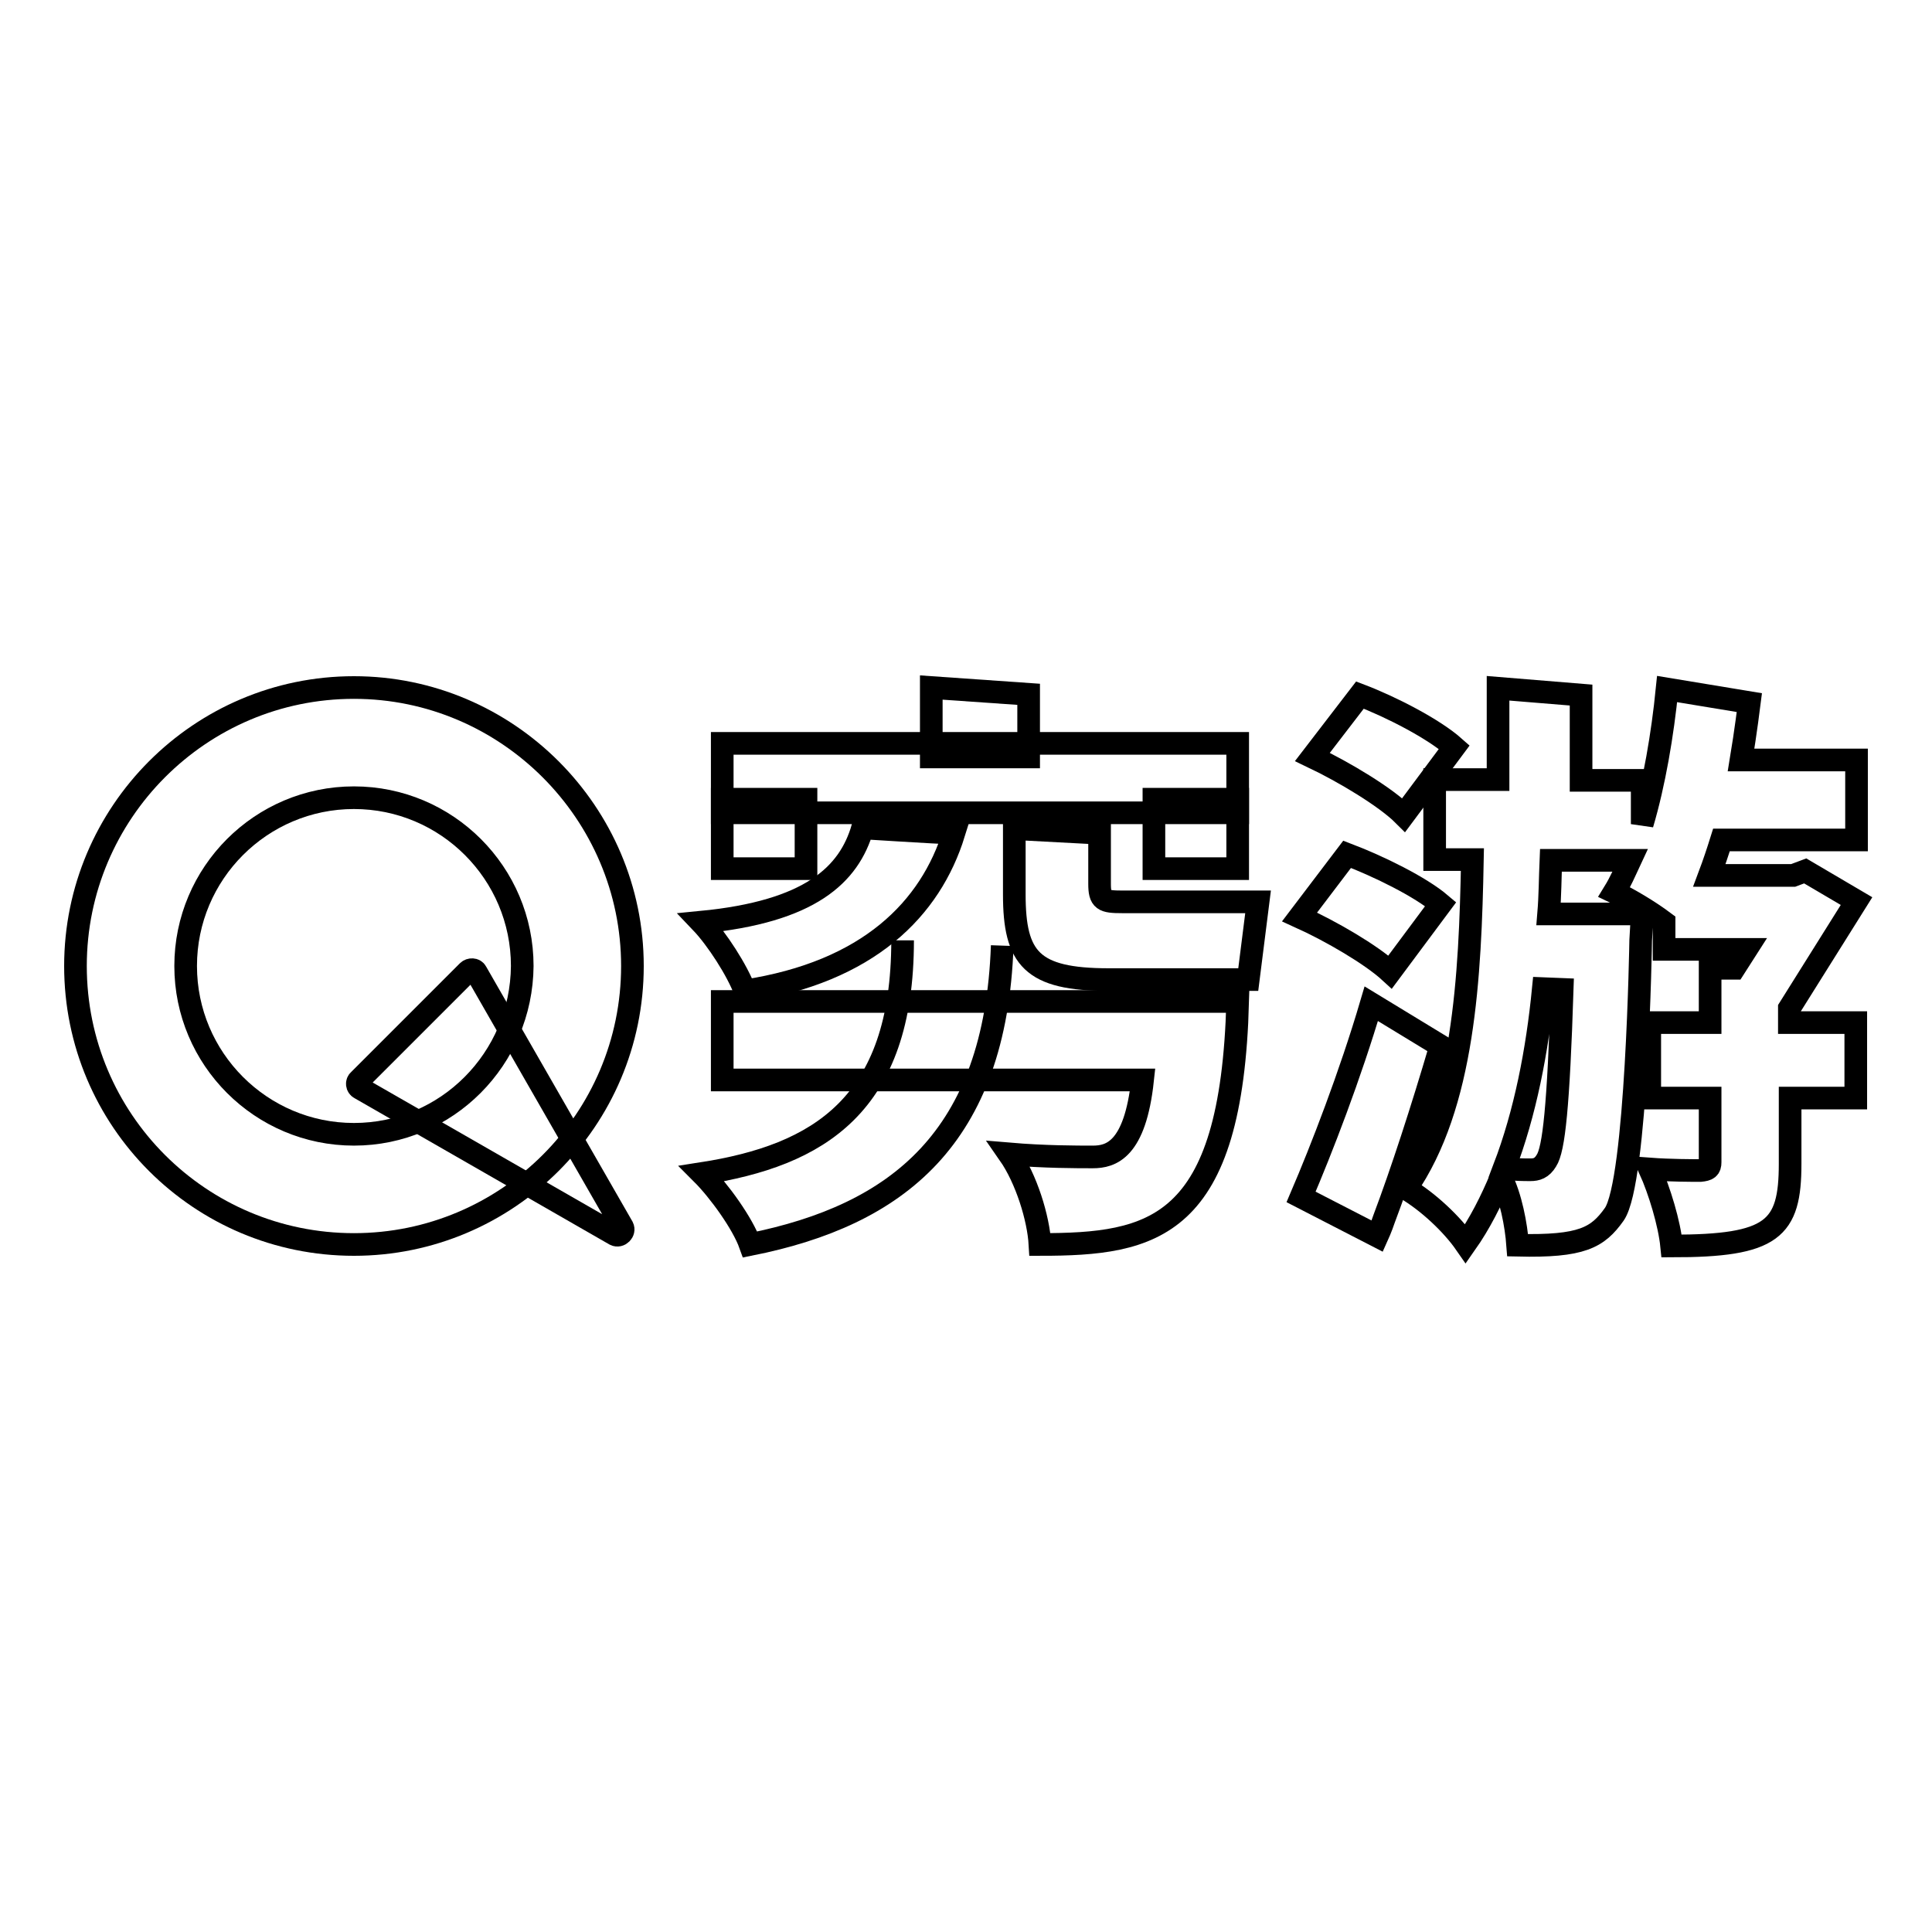 <?xml version="1.0" encoding="utf-8"?>
<!-- Svg Vector Icons : http://www.onlinewebfonts.com/icon -->
<!DOCTYPE svg PUBLIC "-//W3C//DTD SVG 1.1//EN" "http://www.w3.org/Graphics/SVG/1.1/DTD/svg11.dtd">
<svg version="1.1" xmlns="http://www.w3.org/2000/svg" xmlns:xlink="http://www.w3.org/1999/xlink" x="0px" y="0px" viewBox="0 0 256 256" enable-background="new 0 0 256 256" xml:space="preserve">
<g><g><path stroke-width="3" fill-opacity="0" stroke="#000000"  d="M246,119.4l-6.8-4l-1.6,0.6h-11.1c0.6-1.6,1.1-3.1,1.6-4.7H246v-10.6h-15.3c0.6-3.6,1.1-7.6,1.1-7.6l-10.9-1.8c-0.6,6-1.7,12.5-3.3,17.9v-5.8h-8.1V92.1l-11-0.9v12.1h-8.4v10.6h5c-0.3,15.6-1.1,32.5-8.8,43.6c2.9,1.7,6.1,4.7,7.9,7.3c1.9-2.7,3.4-5.7,4.7-8.8c1.3,2.6,2,6.3,2.2,9c8.5,0.2,10.6-1,12.8-4.1c3-4.3,3.5-36.3,3.5-36.3l0.2-3.5l-12.4,0c0.2-2.4,0.2-4.8,0.3-7.1h10.5c-0.7,1.5-1.3,2.9-2.1,4.2c1.9,0.9,4.6,2.5,6.6,4v3.6h10.9l-1.6,2.5l-3.2,0v7.2h-8v10h8v8.5c0,0.8-0.3,1-1.3,1.1c-0.9,0-4,0-6.7-0.2c1.3,2.9,2.6,7.2,2.9,10.2c13.4,0,15.7-2.2,15.7-10.9v-8.7h8.7v-10h-8.8v-1.9L246,119.4z M207,131.1c-0.5,15.5-1.1,21.2-2.1,22.7c-0.6,1-1.3,1.2-2.1,1.2c-0.9,0-2.1,0-3.5-0.2c2.8-7.3,4.4-15.6,5.2-23.8L207,131.1L207,131.1z"/><path stroke-width="3" fill-opacity="0" stroke="#000000"  d="M190.9,119.8c-2.7-2.3-8.2-5-12.4-6.6l-6.3,8.3c4.2,1.9,9.5,5,12,7.3L190.9,119.8z"/><path stroke-width="3" fill-opacity="0" stroke="#000000"  d="M192.7,99c-2.7-2.4-8.3-5.3-12.5-6.9l-6.3,8.2c4.2,2,9.7,5.3,12.1,7.7L192.7,99z"/><path stroke-width="3" fill-opacity="0" stroke="#000000"  d="M190.9,138.6l-9.2-5.6c-2.8,9.5-6.6,19.3-9.3,25.6l10.1,5.2c0,0,0.5-1.1,0.9-2.3C185.7,155.4,188.4,147.1,190.9,138.6z"/><path stroke-width="3" fill-opacity="0" stroke="#000000"  d="M126.4,110.4c-2.6-0.1-12.1-0.7-12.1-0.7c-1.8,6.2-6.9,11.1-21.4,12.5c2.1,2.2,4.8,6.4,5.8,9.1C115.1,128.8,123.3,120.4,126.4,110.4z"/><path stroke-width="3" fill-opacity="0" stroke="#000000"  d="M166.7,119.5h-18c-2.5,0-3-0.2-3-2.4v-6.7l-11.3-0.6v8.7c0,8.5,2.3,11.3,12.5,11.3h18.5L166.7,119.5z"/><path stroke-width="3" fill-opacity="0" stroke="#000000"  d="M95.7,98.5H164v9.2H95.7V98.5L95.7,98.5z"/><path stroke-width="3" fill-opacity="0" stroke="#000000"  d="M136.3,100.3h-12.9v-9.2l12.9,0.9V100.3z"/><path stroke-width="3" fill-opacity="0" stroke="#000000"  d="M95.7,105.9h11.1v9.2H95.7V105.9z"/><path stroke-width="3" fill-opacity="0" stroke="#000000"  d="M152.9,105.9H164v9.2h-11.1V105.9z"/><path stroke-width="3" fill-opacity="0" stroke="#000000"  d="M95.7,132.7v10.4h55.7c-1,9.3-4.2,10.2-6.6,10.2c-2.1,0-6.4,0-11.1-0.4c2.3,3.3,3.9,8.5,4.1,12c15,0,25.4-2,26.2-32.2C160.9,132.7,160.9,132.7,95.7,132.7z"/><path stroke-width="3" fill-opacity="0" stroke="#000000"  d="M119.6,124.6c0,21.9-11.2,28.5-26.6,30.9c2.3,2.3,5.4,6.6,6.4,9.4c19.5-3.9,32.5-14.1,33.4-39.6"/><path stroke-width="3" fill-opacity="0" stroke="#000000"  d="M46.9,91.1C26.5,91.1,10,107.7,10,128c0,20.4,16.5,36.9,36.9,36.9c20.3,0,36.9-16.5,36.9-36.9C83.8,107.7,67.2,91.1,46.9,91.1z M46.9,150.3c-12.3,0-22.3-10-22.3-22.3c0-12.3,10-22.3,22.3-22.3c12.3,0,22.3,10,22.3,22.3C69.1,140.3,59.2,150.3,46.9,150.3z"/><path stroke-width="3" fill-opacity="0" stroke="#000000"  d="M81.5,163.6l-33.8-19.4c-0.4-0.2-0.5-0.8-0.1-1.1l14.4-14.4c0.3-0.3,0.9-0.3,1.1,0.1l19.4,33.8C82.8,163.2,82.1,163.9,81.5,163.6z"/></g></g>
</svg>